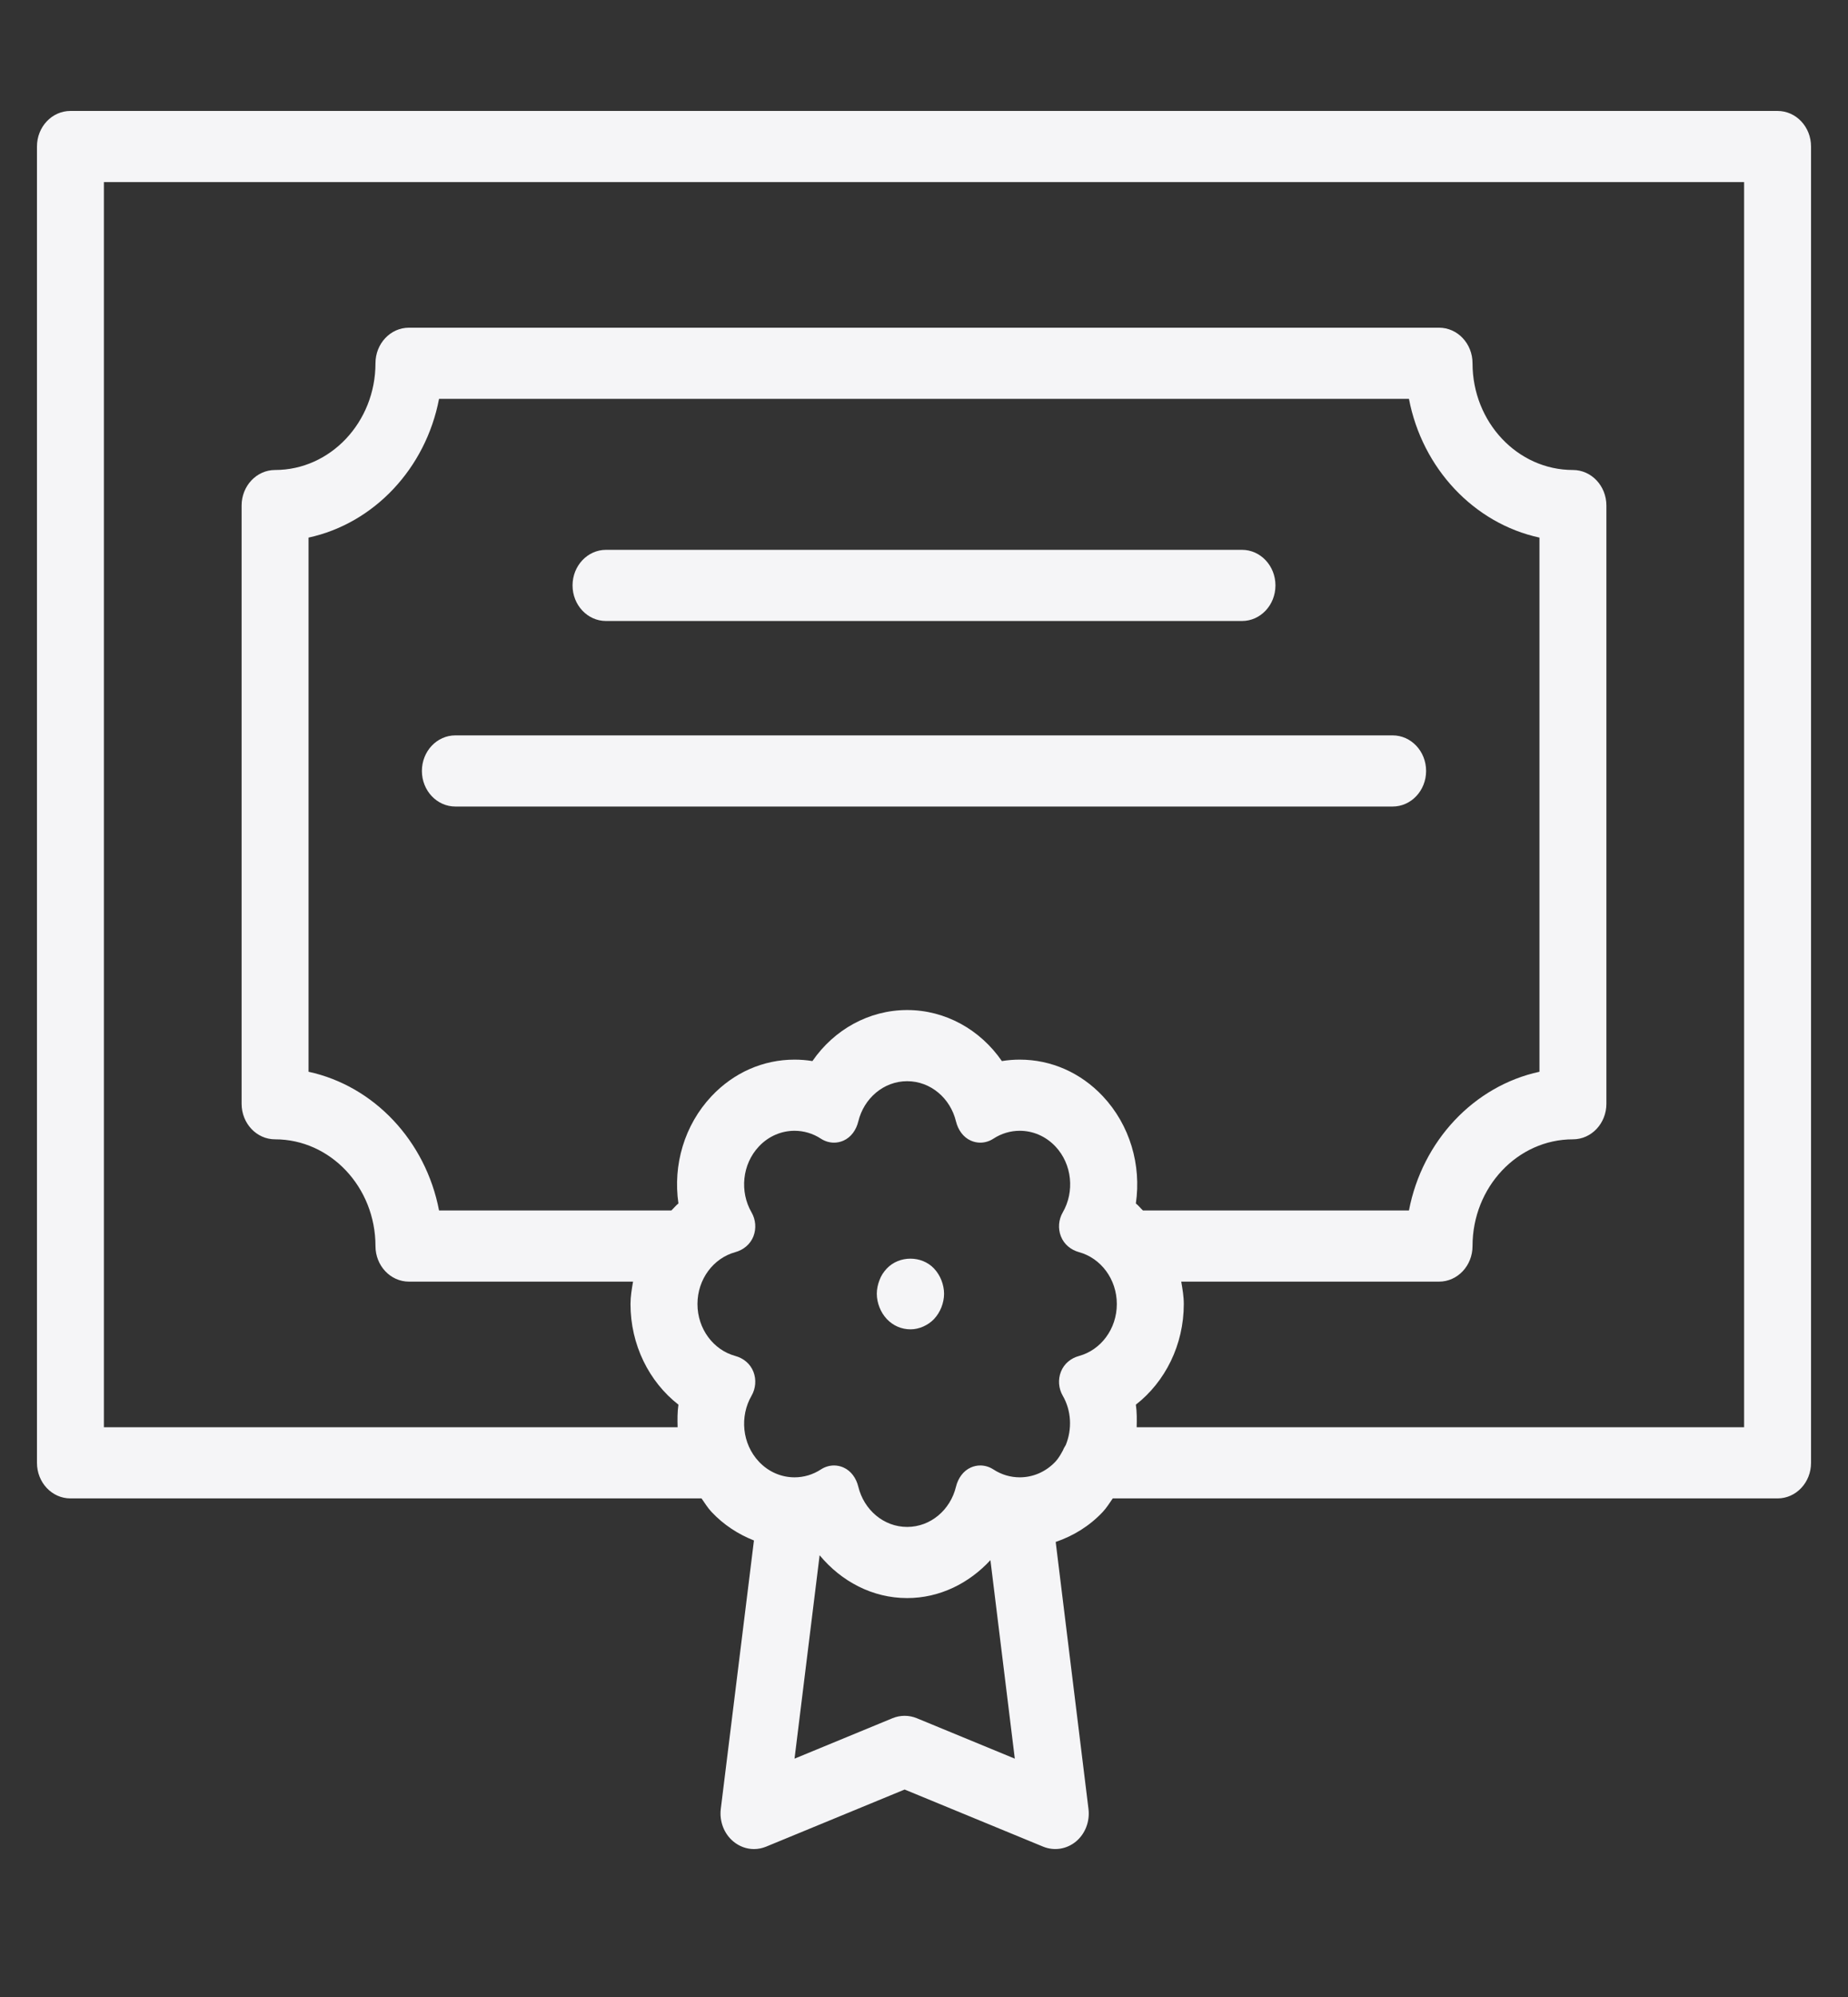 <svg width="50" height="54" viewBox="0 0 50 54" fill="none" xmlns="http://www.w3.org/2000/svg">
<rect x="0" y="0" width="50" height="54" fill="#333333" stroke="none"/>
<path d="M16.396 16.792H33.604C34.104 16.792 34.509 16.362 34.509 15.83C34.509 15.299 34.104 14.868 33.604 14.868H16.396C15.896 14.868 15.491 15.299 15.491 15.83C15.491 16.362 15.896 16.792 16.396 16.792ZM38.585 20.847C38.585 20.315 38.18 19.885 37.679 19.885H12.321C11.82 19.885 11.415 20.315 11.415 20.847C11.415 21.378 11.82 21.809 12.321 21.809H37.679C38.18 21.809 38.585 21.379 38.585 20.847ZM48.094 3H1.906C1.405 3 1 3.43 1 3.962V39.556C1 40.088 1.405 40.518 1.906 40.518H18.981C19.069 40.642 19.146 40.772 19.252 40.884C19.581 41.234 19.974 41.488 20.399 41.655L19.502 48.913C19.461 49.249 19.589 49.585 19.841 49.794C20.003 49.929 20.2 50 20.4 50C20.511 50 20.621 49.978 20.727 49.935L24.476 48.39L28.225 49.935C28.523 50.056 28.86 50.004 29.112 49.795C29.364 49.585 29.492 49.25 29.45 48.913L28.563 41.695C29.036 41.534 29.475 41.268 29.836 40.884C29.942 40.772 30.019 40.642 30.107 40.518H48.094C48.595 40.518 49 40.088 49 39.556V3.962C49 3.43 48.595 3 48.094 3ZM29.837 29.641C29.237 29.004 28.439 28.653 27.591 28.653C27.428 28.653 27.266 28.666 27.107 28.692C26.522 27.844 25.58 27.312 24.544 27.312C23.508 27.312 22.566 27.844 21.981 28.692C21.822 28.666 21.66 28.653 21.497 28.653C20.649 28.653 19.852 29.004 19.252 29.641C18.515 30.424 18.204 31.504 18.356 32.542C18.285 32.597 18.23 32.671 18.164 32.732H11.879C11.519 30.85 10.119 29.364 8.348 28.981V14.537C10.12 14.153 11.519 12.667 11.879 10.785H38.121C38.481 12.667 39.881 14.153 41.652 14.537V28.981C39.88 29.364 38.481 30.85 38.121 32.732H30.924C30.858 32.671 30.803 32.597 30.732 32.542C30.884 31.504 30.573 30.424 29.837 29.641ZM24.804 46.461C24.593 46.375 24.36 46.375 24.149 46.461L21.497 47.555L22.176 42.055C22.764 42.764 23.608 43.213 24.544 43.213C25.42 43.213 26.215 42.817 26.797 42.187L27.457 47.555L24.804 46.461ZM29.195 36.666C28.977 36.725 28.79 36.873 28.704 37.094C28.621 37.306 28.641 37.545 28.754 37.741C28.988 38.145 29.011 38.642 28.837 39.071C28.81 39.119 28.78 39.162 28.761 39.215C28.702 39.323 28.643 39.431 28.556 39.524C28.289 39.807 27.94 39.948 27.591 39.948C27.343 39.948 27.095 39.877 26.877 39.734C26.769 39.664 26.646 39.627 26.523 39.627C26.437 39.627 26.351 39.645 26.269 39.681C26.061 39.773 25.922 39.971 25.865 40.203C25.714 40.827 25.18 41.289 24.544 41.289C23.909 41.289 23.375 40.827 23.223 40.203C23.167 39.971 23.028 39.773 22.82 39.681C22.738 39.645 22.651 39.627 22.566 39.627C22.442 39.627 22.319 39.664 22.211 39.734C21.993 39.877 21.745 39.948 21.497 39.948C21.148 39.948 20.799 39.807 20.533 39.524C20.077 39.04 20.011 38.299 20.334 37.741C20.447 37.545 20.467 37.306 20.385 37.094C20.298 36.873 20.112 36.725 19.894 36.666C19.305 36.505 18.871 35.938 18.871 35.262C18.871 34.587 19.305 34.02 19.894 33.859C20.112 33.799 20.298 33.651 20.385 33.431C20.467 33.219 20.447 32.979 20.334 32.784C20.011 32.226 20.077 31.485 20.533 31.001C20.799 30.718 21.148 30.577 21.497 30.577C21.745 30.577 21.993 30.648 22.211 30.791C22.319 30.861 22.442 30.898 22.566 30.898C22.651 30.898 22.738 30.88 22.82 30.844C23.028 30.752 23.167 30.554 23.223 30.322C23.375 29.698 23.909 29.236 24.544 29.236C25.18 29.236 25.714 29.698 25.865 30.322C25.922 30.554 26.061 30.753 26.269 30.844C26.351 30.88 26.437 30.898 26.523 30.898C26.646 30.898 26.769 30.861 26.877 30.791C27.095 30.648 27.343 30.577 27.591 30.577C27.94 30.577 28.289 30.718 28.556 31.001C29.011 31.485 29.077 32.226 28.754 32.784C28.641 32.979 28.621 33.219 28.704 33.431C28.79 33.651 28.977 33.799 29.195 33.859C29.783 34.02 30.217 34.587 30.217 35.262C30.217 35.938 29.783 36.505 29.195 36.666ZM47.189 38.594H30.754C30.759 38.39 30.762 38.186 30.732 37.983C31.529 37.362 32.029 36.362 32.029 35.263C32.029 35.054 31.994 34.855 31.96 34.656H38.935C39.436 34.656 39.841 34.226 39.841 33.694C39.841 32.102 41.059 30.808 42.558 30.808C43.058 30.808 43.463 30.378 43.463 29.846V13.671C43.463 13.139 43.058 12.709 42.558 12.709C41.059 12.709 39.841 11.415 39.841 9.823C39.841 9.291 39.436 8.861 38.935 8.861H11.065C10.564 8.861 10.159 9.291 10.159 9.823C10.159 11.415 8.94 12.709 7.442 12.709C6.942 12.709 6.537 13.139 6.537 13.671V29.846C6.537 30.378 6.942 30.808 7.442 30.808C8.94 30.808 10.159 32.102 10.159 33.694C10.159 34.226 10.564 34.656 11.065 34.656H17.128C17.094 34.855 17.059 35.054 17.059 35.262C17.059 36.362 17.559 37.362 18.356 37.983C18.326 38.186 18.329 38.39 18.334 38.594H2.811V4.924H47.189V38.594ZM25.271 34.301C24.936 33.946 24.33 33.946 23.994 34.301C23.904 34.398 23.84 34.493 23.795 34.618C23.75 34.734 23.723 34.859 23.723 34.984C23.723 35.11 23.75 35.235 23.795 35.35C23.84 35.465 23.904 35.571 23.994 35.668C24.167 35.85 24.393 35.946 24.637 35.946C24.755 35.946 24.873 35.918 24.981 35.87C25.09 35.821 25.19 35.754 25.271 35.668C25.362 35.571 25.425 35.465 25.471 35.35C25.516 35.235 25.543 35.11 25.543 34.984C25.543 34.859 25.516 34.734 25.471 34.618C25.425 34.503 25.362 34.398 25.271 34.301Z" fill="#F5F5F7"/>
</svg>
